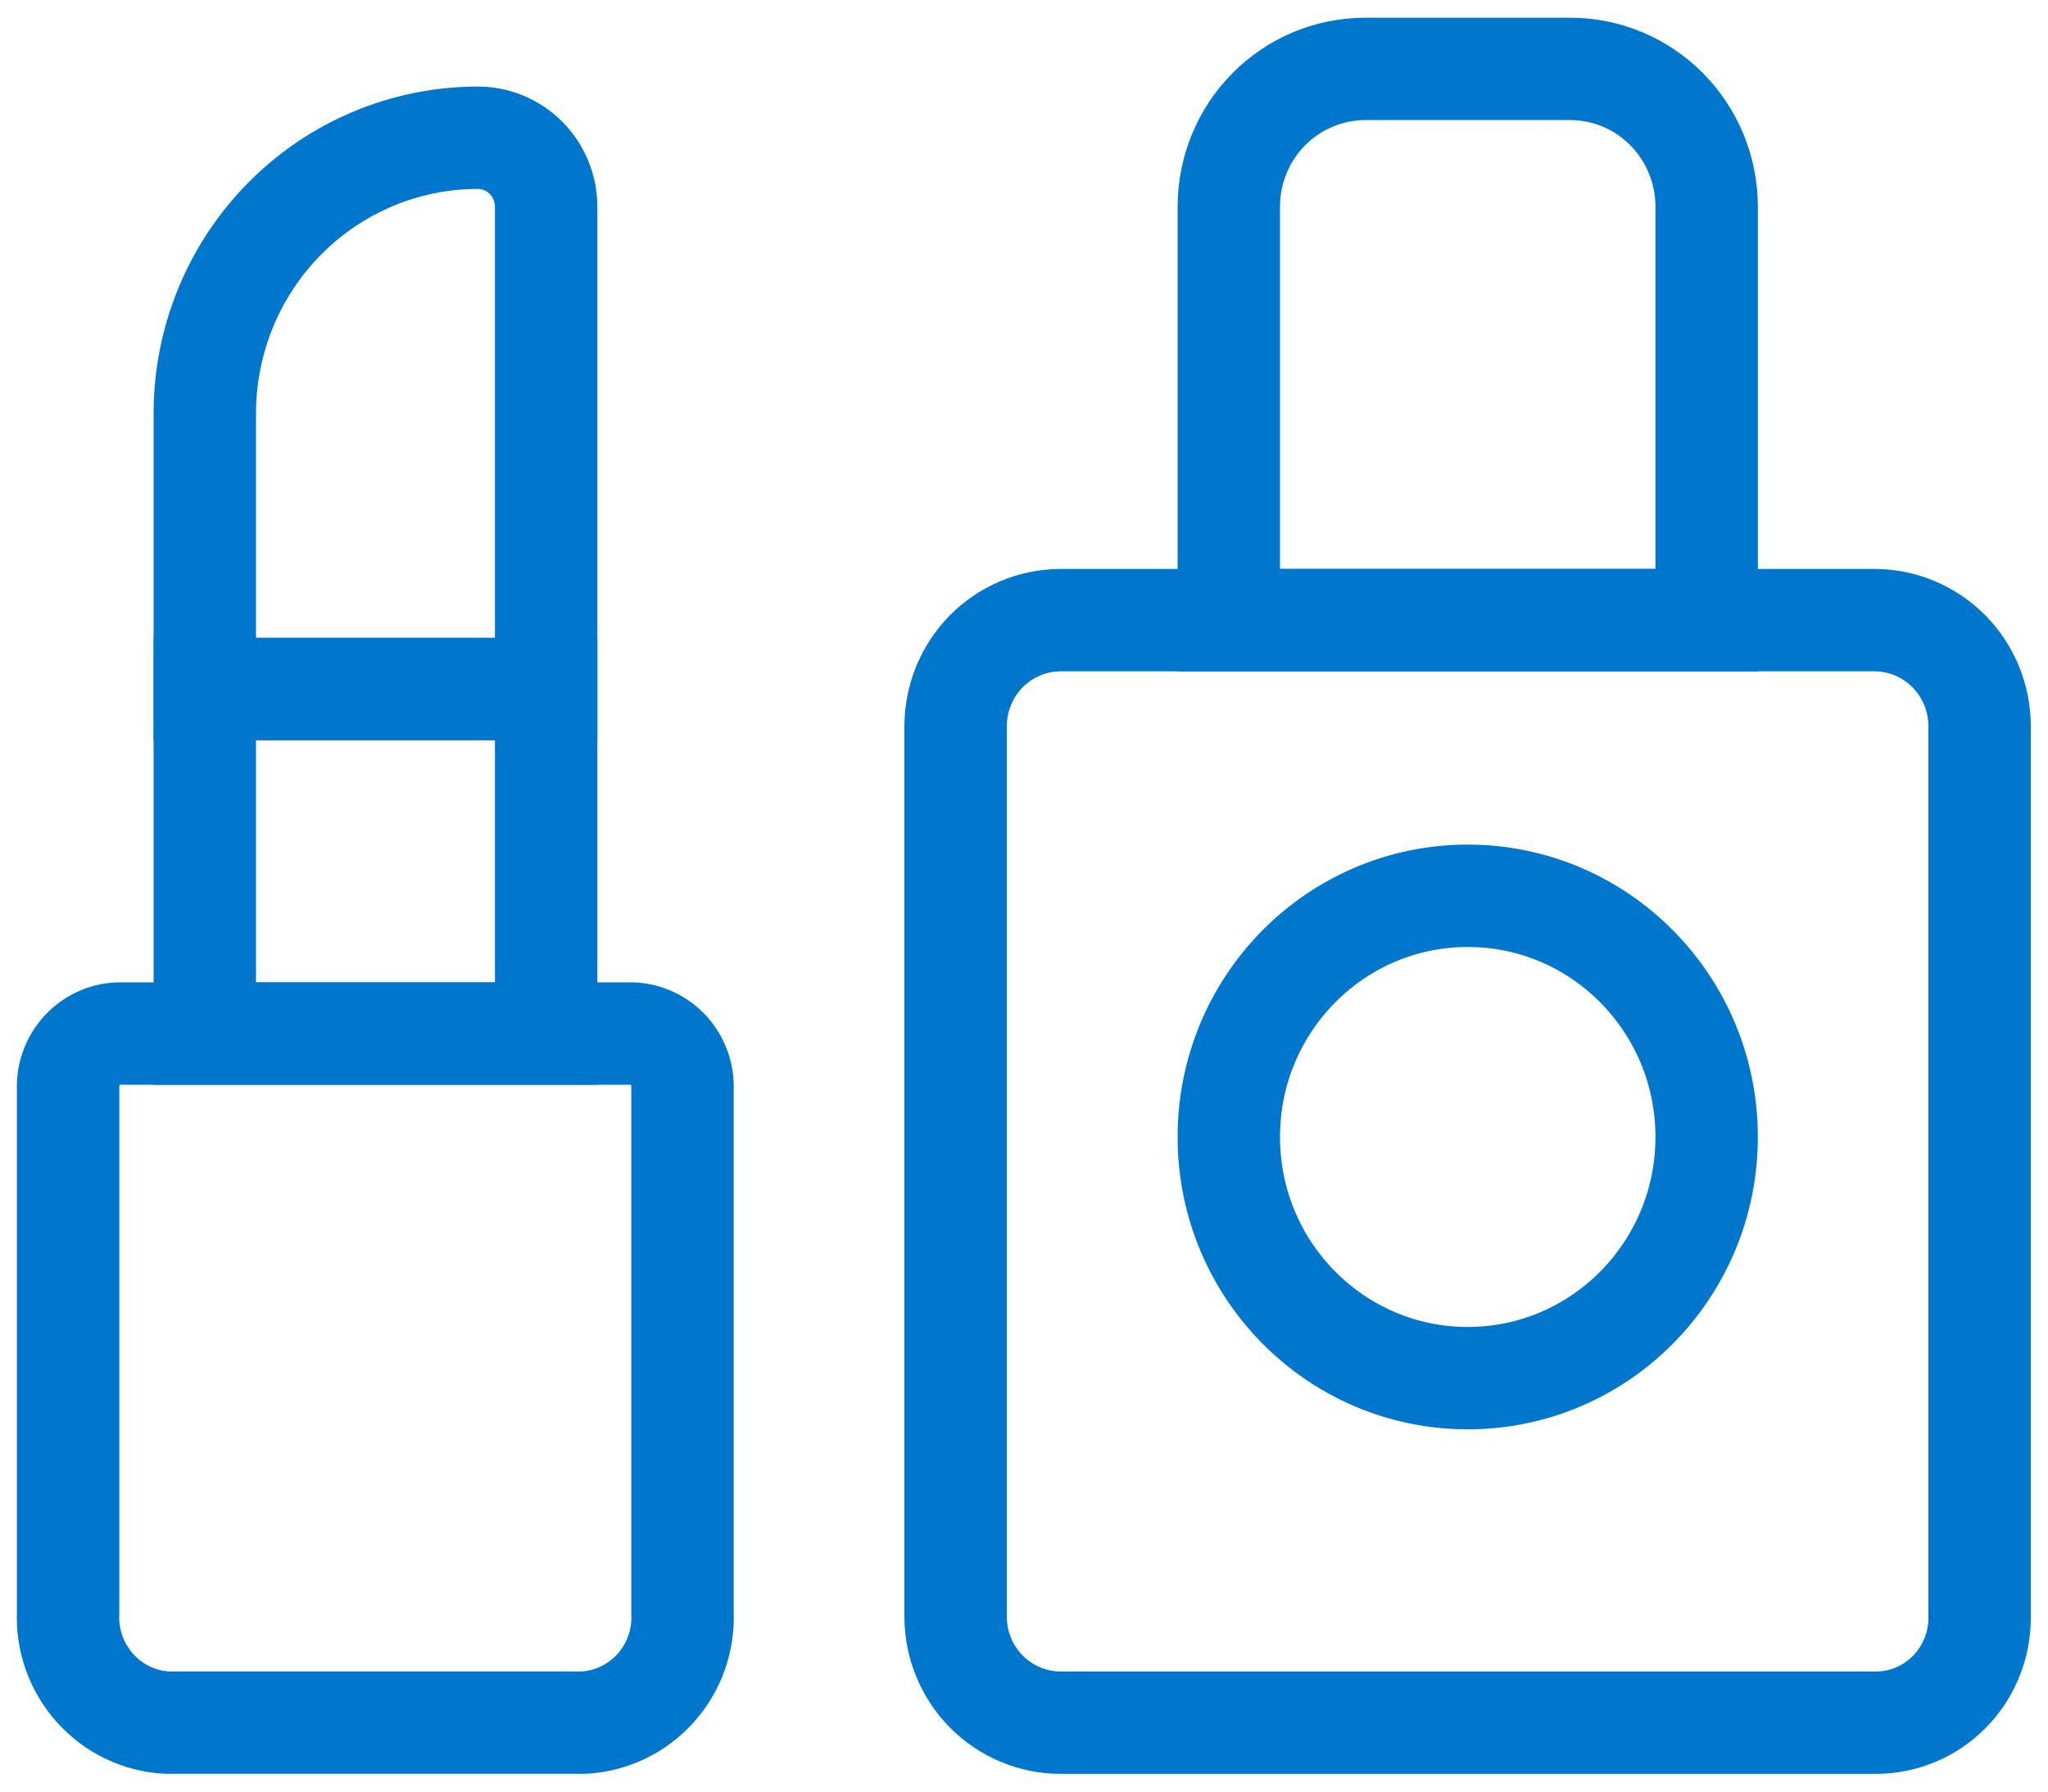 <svg xmlns="http://www.w3.org/2000/svg" width="40" height="35" viewBox="0 0 40 35" fill="none"><g clip-path="url(#clip0_6665_8349)"><path d="M20.717 33.654H36.624C36.892 33.656 37.158 33.603 37.407 33.501C37.655 33.398 37.881 33.246 38.071 33.054C38.26 32.863 38.41 32.635 38.512 32.384C38.614 32.134 38.666 31.865 38.664 31.594V14.188C38.664 13.639 38.448 13.111 38.063 12.722C37.678 12.334 37.155 12.115 36.611 12.115H20.704C20.164 12.119 19.647 12.337 19.265 12.722C18.884 13.108 18.668 13.63 18.664 14.175V31.581C18.664 32.13 18.88 32.658 19.265 33.047C19.651 33.435 20.173 33.654 20.717 33.654Z" stroke="#0077CC" stroke-width="2" stroke-miterlimit="10" stroke-linecap="round"></path><path d="M12.357 20.191H2.304C2.034 20.205 1.78 20.326 1.598 20.528C1.416 20.73 1.319 20.996 1.33 21.268V31.499C1.305 32.043 1.494 32.575 1.857 32.979C2.219 33.383 2.725 33.625 3.264 33.653H11.397C11.936 33.625 12.442 33.383 12.804 32.979C13.167 32.575 13.356 32.043 13.33 31.499V21.268C13.341 20.996 13.245 20.73 13.063 20.528C12.881 20.326 12.627 20.205 12.357 20.191Z" stroke="#0077CC" stroke-width="2" stroke-miterlimit="10" stroke-linecap="round"></path><path d="M28.667 26.923C31.244 26.923 33.333 24.814 33.333 22.212C33.333 19.609 31.244 17.5 28.667 17.5C26.089 17.5 24 19.609 24 22.212C24 24.814 26.089 26.923 28.667 26.923Z" stroke="#0077CC" stroke-width="2" stroke-miterlimit="10" stroke-linecap="round"></path><path d="M26.667 1.346H30.667C31.374 1.346 32.052 1.629 32.552 2.134C33.052 2.639 33.333 3.324 33.333 4.038V12.115H24V4.038C24 3.324 24.281 2.639 24.781 2.134C25.281 1.629 25.959 1.346 26.667 1.346Z" stroke="#0077CC" stroke-width="2" stroke-miterlimit="10" stroke-linecap="round"></path><path d="M10.667 13.461H4V20.192H10.667V13.461Z" stroke="#0077CC" stroke-width="2" stroke-miterlimit="10" stroke-linecap="round"></path><path d="M9.333 2.691C9.687 2.691 10.026 2.833 10.276 3.086C10.526 3.338 10.667 3.681 10.667 4.038V13.461H4V8.076C4 6.648 4.562 5.278 5.562 4.269C6.562 3.259 7.919 2.691 9.333 2.691Z" stroke="#0077CC" stroke-width="2" stroke-miterlimit="10" stroke-linecap="round"></path></g><defs><clipPath id="clip0_6665_8349"><rect width="40" height="35" fill="white"></rect></clipPath></defs></svg>